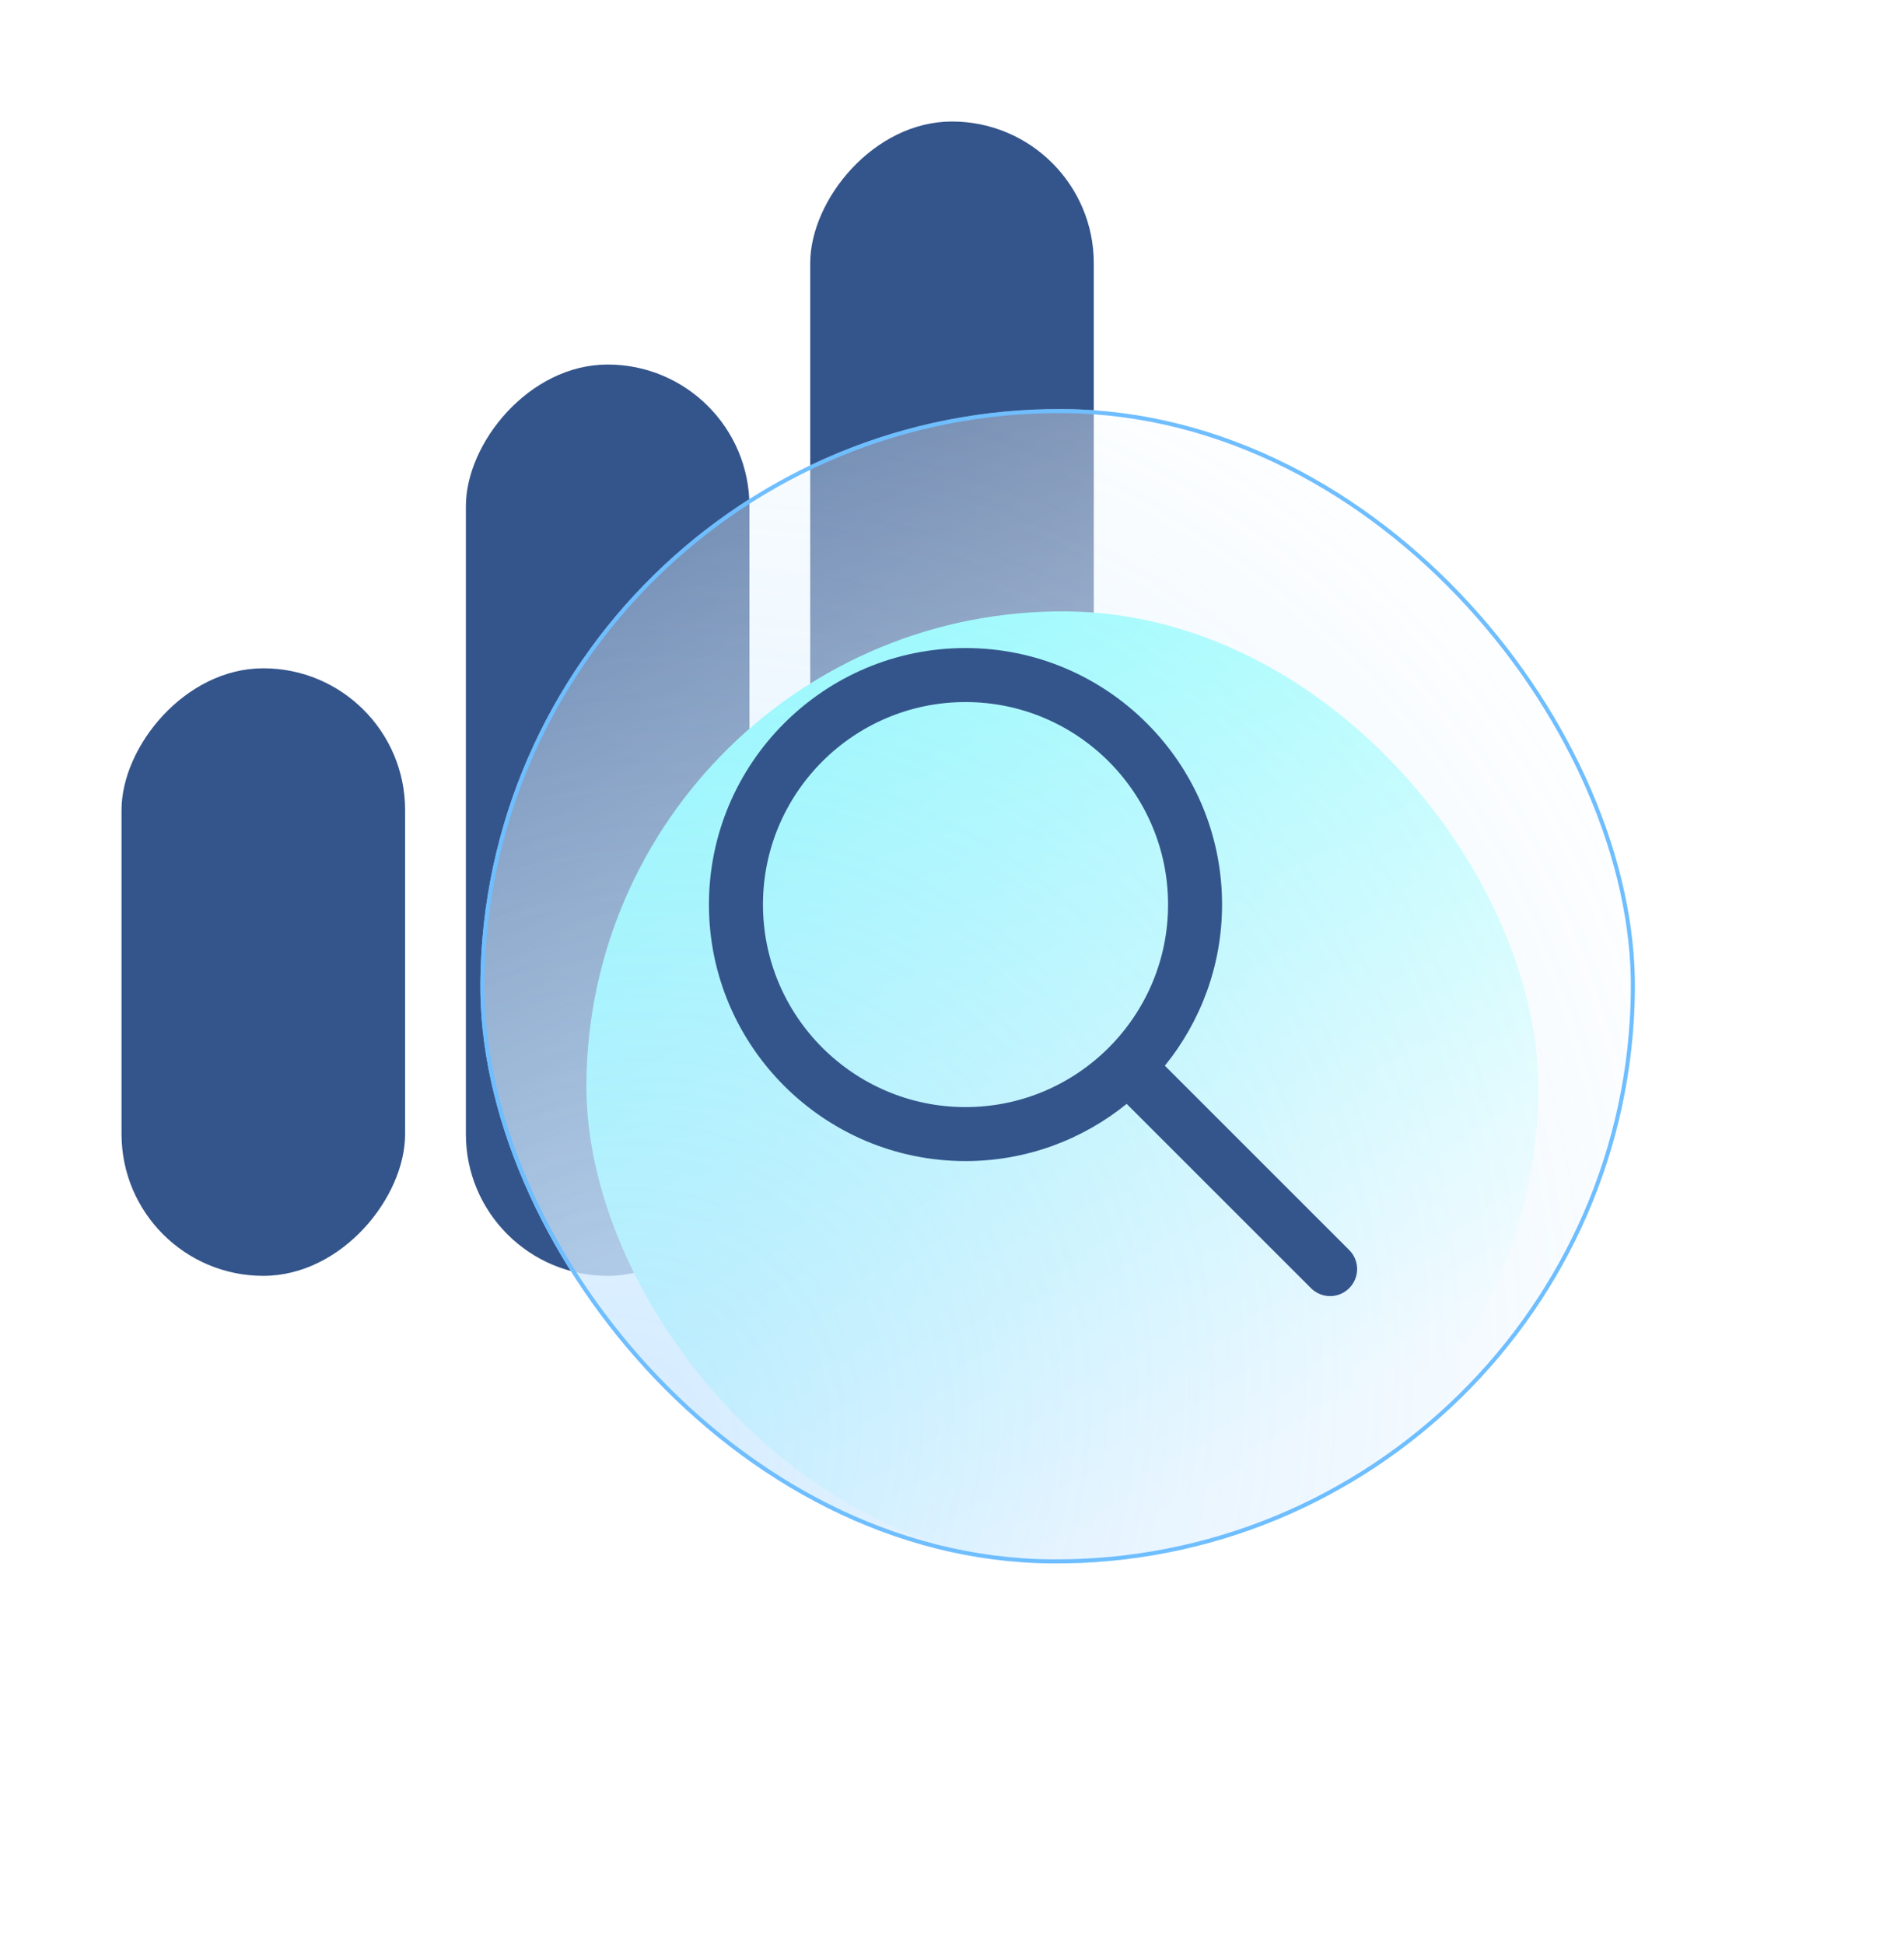 <svg width="94" height="96" viewBox="0 0 94 96" fill="none" xmlns="http://www.w3.org/2000/svg">
<rect width="14" height="57" rx="7" transform="matrix(-1 0 0 1 54 6)" fill="#34558B"/>
<rect width="14" height="45" rx="7" transform="matrix(-1 0 0 1 37 18)" fill="#34558B"/>
<rect width="14" height="30" rx="7" transform="matrix(-1 0 0 1 20 33)" fill="#34558B"/>
<g filter="url(#filter0_f_340_17877)">
<rect x="29.145" y="29.995" width="47" height="47" rx="23.5" transform="rotate(0.477 29.145 29.995)" fill="#5BFFFB"/>
</g>
<g filter="url(#filter1_b_340_17877)">
<rect width="57" height="57.001" rx="28.5" transform="matrix(1 0.007 -0.01 1 24 20)" fill="url(#paint0_linear_340_17877)"/>
<rect width="57" height="57.001" rx="28.5" transform="matrix(1 0.007 -0.01 1 24 20)" fill="url(#paint1_radial_340_17877)" fill-opacity="0.3"/>
<rect x="0.099" y="0.101" width="56.8" height="56.8" rx="28.4" transform="matrix(1 0.007 -0.01 1 24.001 19.999)" stroke="#6FBEFF" stroke-width="0.2"/>
</g>
<path d="M66.609 61.724L57.509 52.624C59.272 50.447 60.333 47.68 60.333 44.667C60.333 37.683 54.651 32 47.667 32C40.683 32 35 37.683 35 44.667C35 51.651 40.683 57.333 47.667 57.333C50.68 57.333 53.447 56.272 55.624 54.509L64.724 63.609C64.984 63.869 65.325 64 65.667 64C66.008 64 66.349 63.869 66.609 63.609C67.131 63.088 67.131 62.245 66.609 61.724ZM47.667 54.667C42.152 54.667 37.667 50.181 37.667 44.667C37.667 39.152 42.152 34.667 47.667 34.667C53.181 34.667 57.667 39.152 57.667 44.667C57.667 50.181 53.181 54.667 47.667 54.667Z" fill="#34558B"/>
<defs>
<filter id="filter0_f_340_17877" x="10.947" y="12.19" width="83" height="83" filterUnits="userSpaceOnUse" color-interpolation-filters="sRGB">
<feFlood flood-opacity="0" result="BackgroundImageFix"/>
<feBlend mode="normal" in="SourceGraphic" in2="BackgroundImageFix" result="shape"/>
<feGaussianBlur stdDeviation="9" result="effect1_foregroundBlur_340_17877"/>
</filter>
<filter id="filter1_b_340_17877" x="20.725" y="17.205" width="63" height="62.999" filterUnits="userSpaceOnUse" color-interpolation-filters="sRGB">
<feFlood flood-opacity="0" result="BackgroundImageFix"/>
<feGaussianBlur in="BackgroundImageFix" stdDeviation="1.5"/>
<feComposite in2="SourceAlpha" operator="in" result="effect1_backgroundBlur_340_17877"/>
<feBlend mode="normal" in="SourceGraphic" in2="effect1_backgroundBlur_340_17877" result="shape"/>
</filter>
<linearGradient id="paint0_linear_340_17877" x1="46.602" y1="47.666" x2="8.432" y2="-23.994" gradientUnits="userSpaceOnUse">
<stop stop-color="white"/>
<stop offset="1" stop-color="white" stop-opacity="0"/>
</linearGradient>
<radialGradient id="paint1_radial_340_17877" cx="0" cy="0" r="1" gradientUnits="userSpaceOnUse" gradientTransform="translate(6.441 51.803) rotate(-55.037) scale(61.903 55.752)">
<stop stop-color="#6FBEFF"/>
<stop offset="1" stop-color="#6FBEFF" stop-opacity="0"/>
</radialGradient>
</defs>
</svg>
